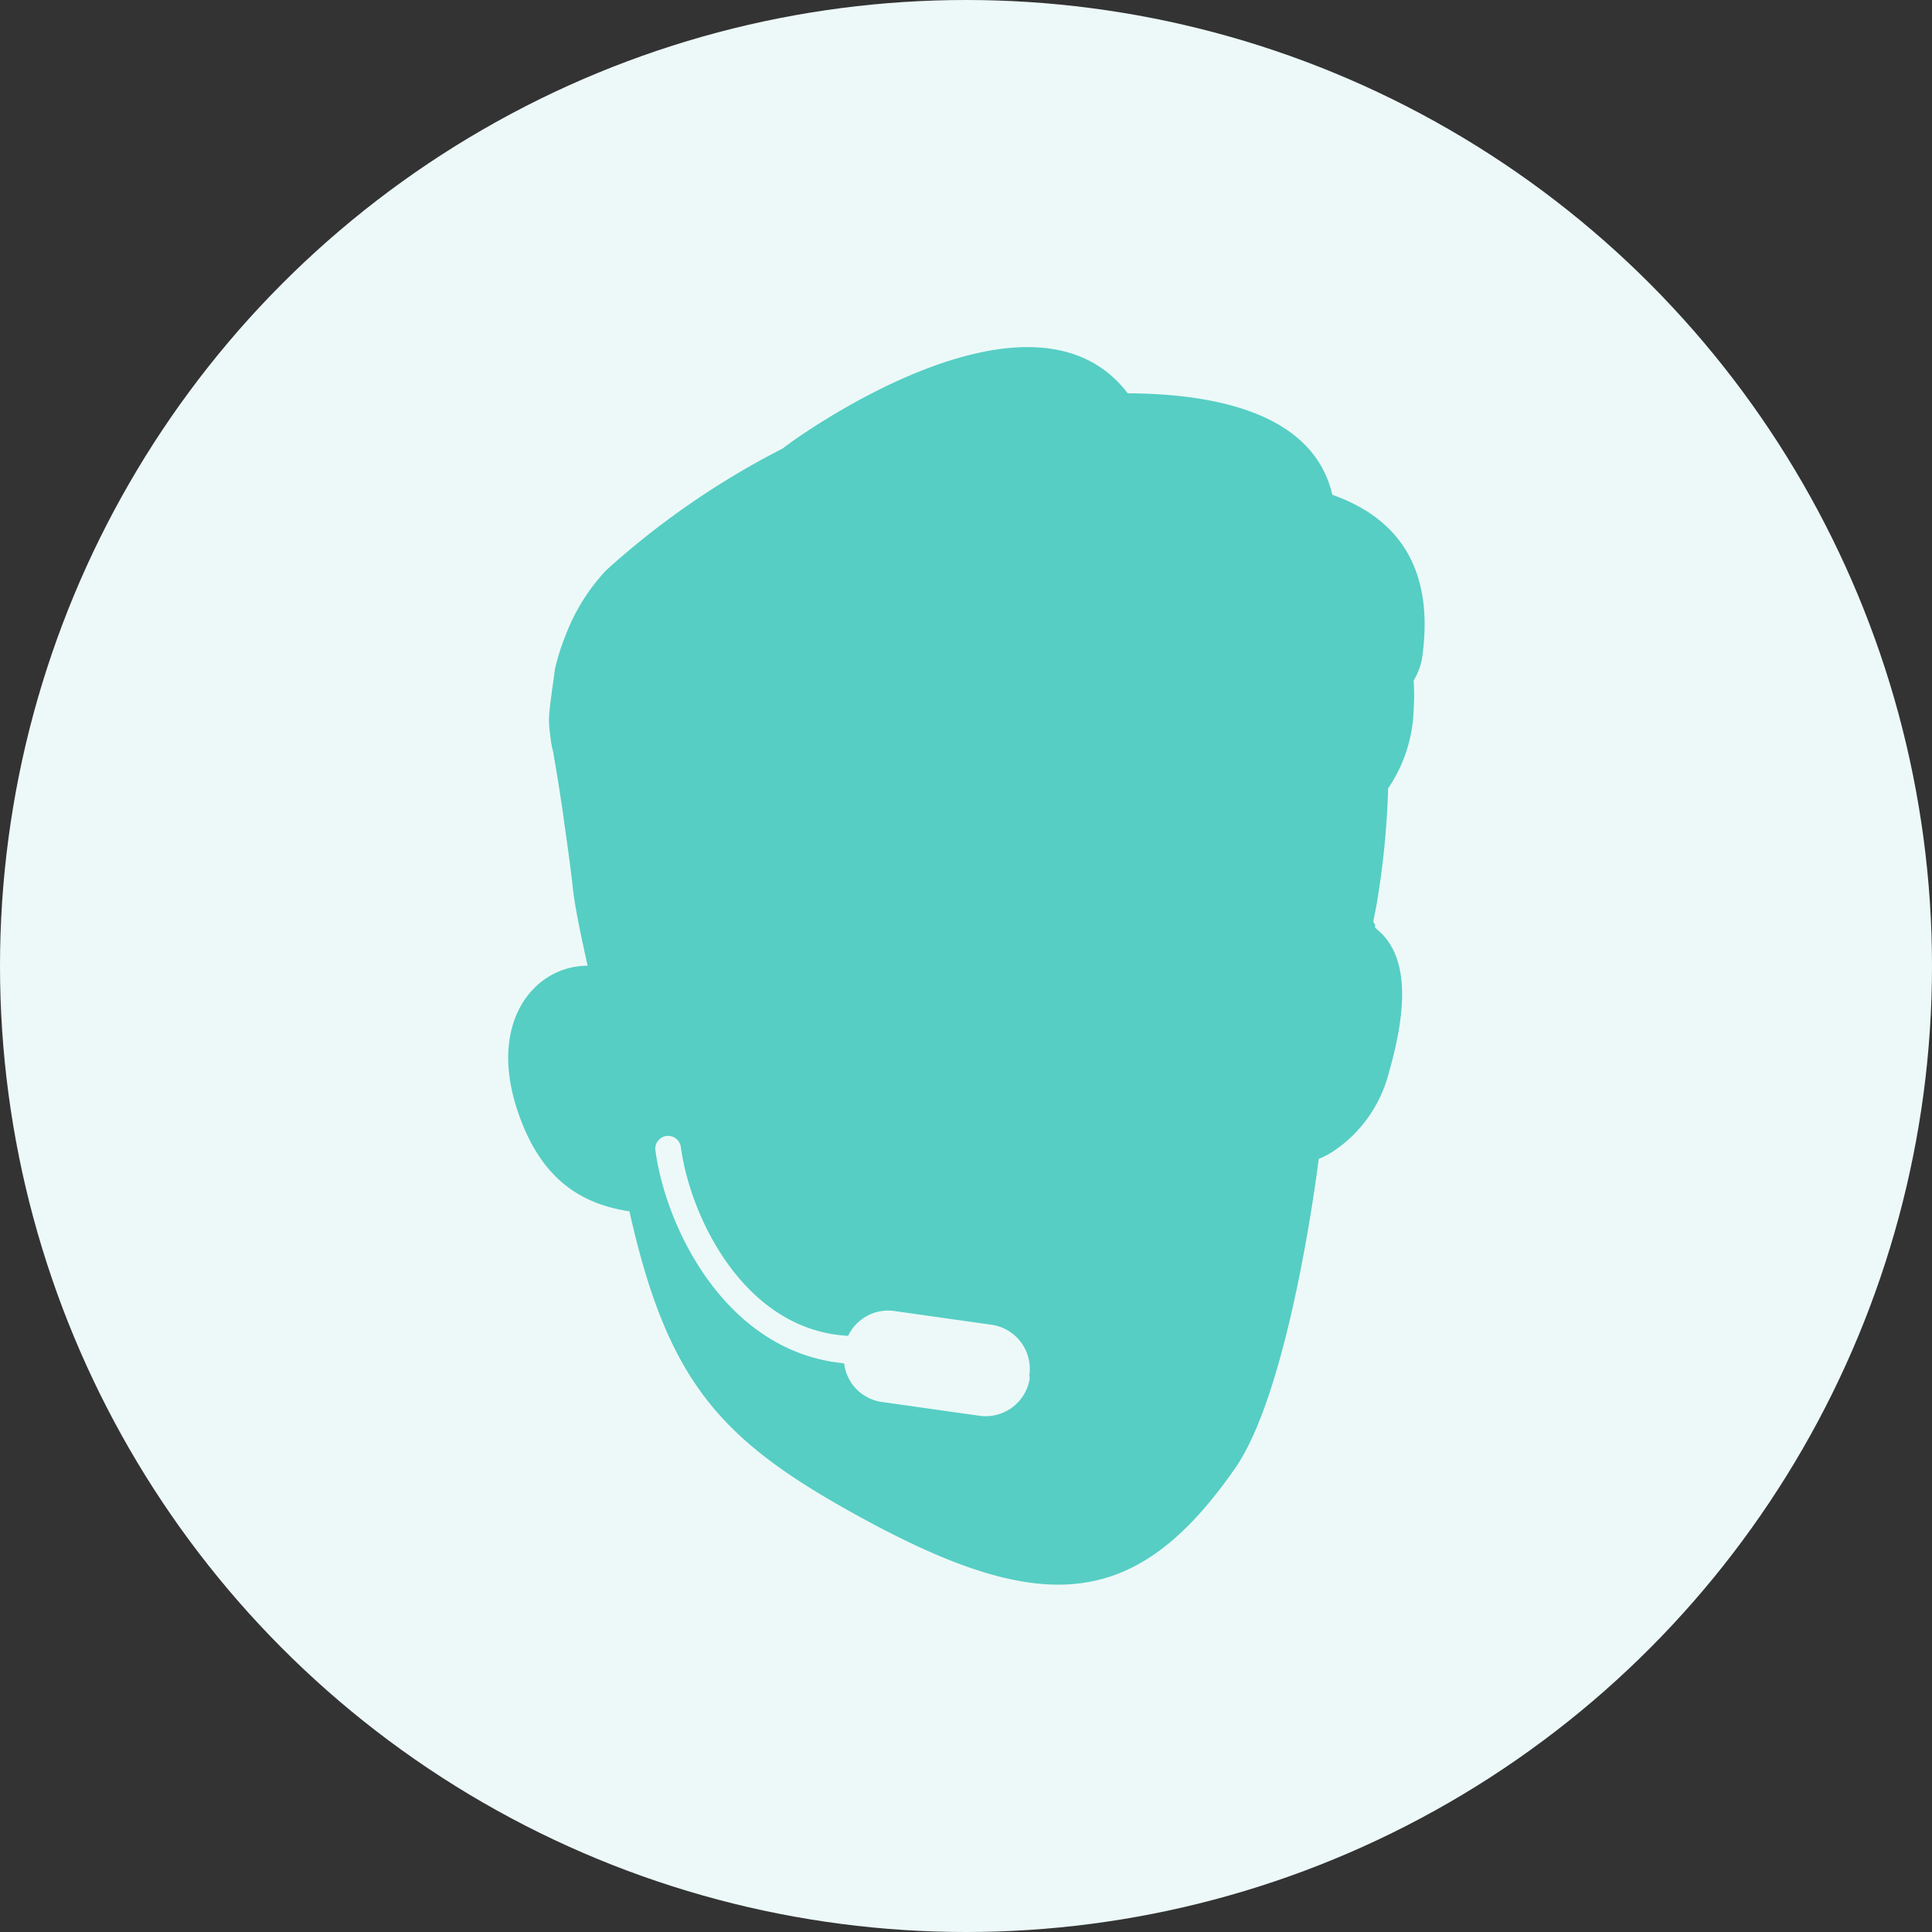 <svg id="Layer_1" data-name="Layer 1" xmlns="http://www.w3.org/2000/svg" viewBox="0 0 140 140"><rect x="0" y="0" width="140" height="140" fill="#333333" stroke="none"/><defs><style>.cls-1{fill:#edf9f8;}.cls-2{fill:#56cec4;}</style></defs><circle class="cls-1" cx="70" cy="70" r="70"/><path class="cls-2" d="M96.53,35.79C95.12,29.91,88,28.53,81.72,28.5c-7.14-9.35-24.88,3.84-25,4a58.93,58.93,0,0,0-12.79,8.82A14.2,14.2,0,0,0,41,46a15.74,15.74,0,0,0-.8,2.55c0,.21-.4,2.64-.42,3.57,0,.5.07,1,.13,1.48s.13.68.2,1c0,0,0,0,0,.06.2,1.13.39,2.28.55,3.38.1.58.17,1.14.24,1.67.3,2.06.52,3.79.62,4.71.17,1.69,1,5.24,1.06,5.56-3.82,0-7.21,4-5.11,10.41,1.64,5,4.56,6.84,8.14,7.39,2.74,12.2,6.48,16.46,16.1,21.81,13.55,7.55,20.5,7.35,27.85-3.28,4-5.86,6-22.33,6-22.33h0A6,6,0,0,0,97,83.15a.18.18,0,0,0,.07-.05l.29-.22h0a9.81,9.81,0,0,0,3.3-5.21c1.37-4.82,1.29-8.13-.52-10h0l0,0-.08-.07c-.14-.14-.28-.26-.41-.37a1.49,1.49,0,0,1,0-.21l-.14-.23.21-1.06a60.41,60.41,0,0,0,.87-8.6,10.71,10.71,0,0,0,1.85-5.75v0a15.92,15.92,0,0,0,0-2.07,4.66,4.66,0,0,0,.66-2c.82-6.62-2.24-9.93-6.54-11.45m-21.94,64a3.23,3.23,0,0,1-3.66,2.73l-7.07-1a3.2,3.2,0,0,1-2.72-2.8C52.69,98,48.29,89.12,47.5,83.41a.93.93,0,1,1,1.84-.26C50.05,88.31,54,96.4,61.46,96.8A3.21,3.21,0,0,1,64.8,95l7.07,1a3.23,3.23,0,0,1,2.72,3.66"/></svg>